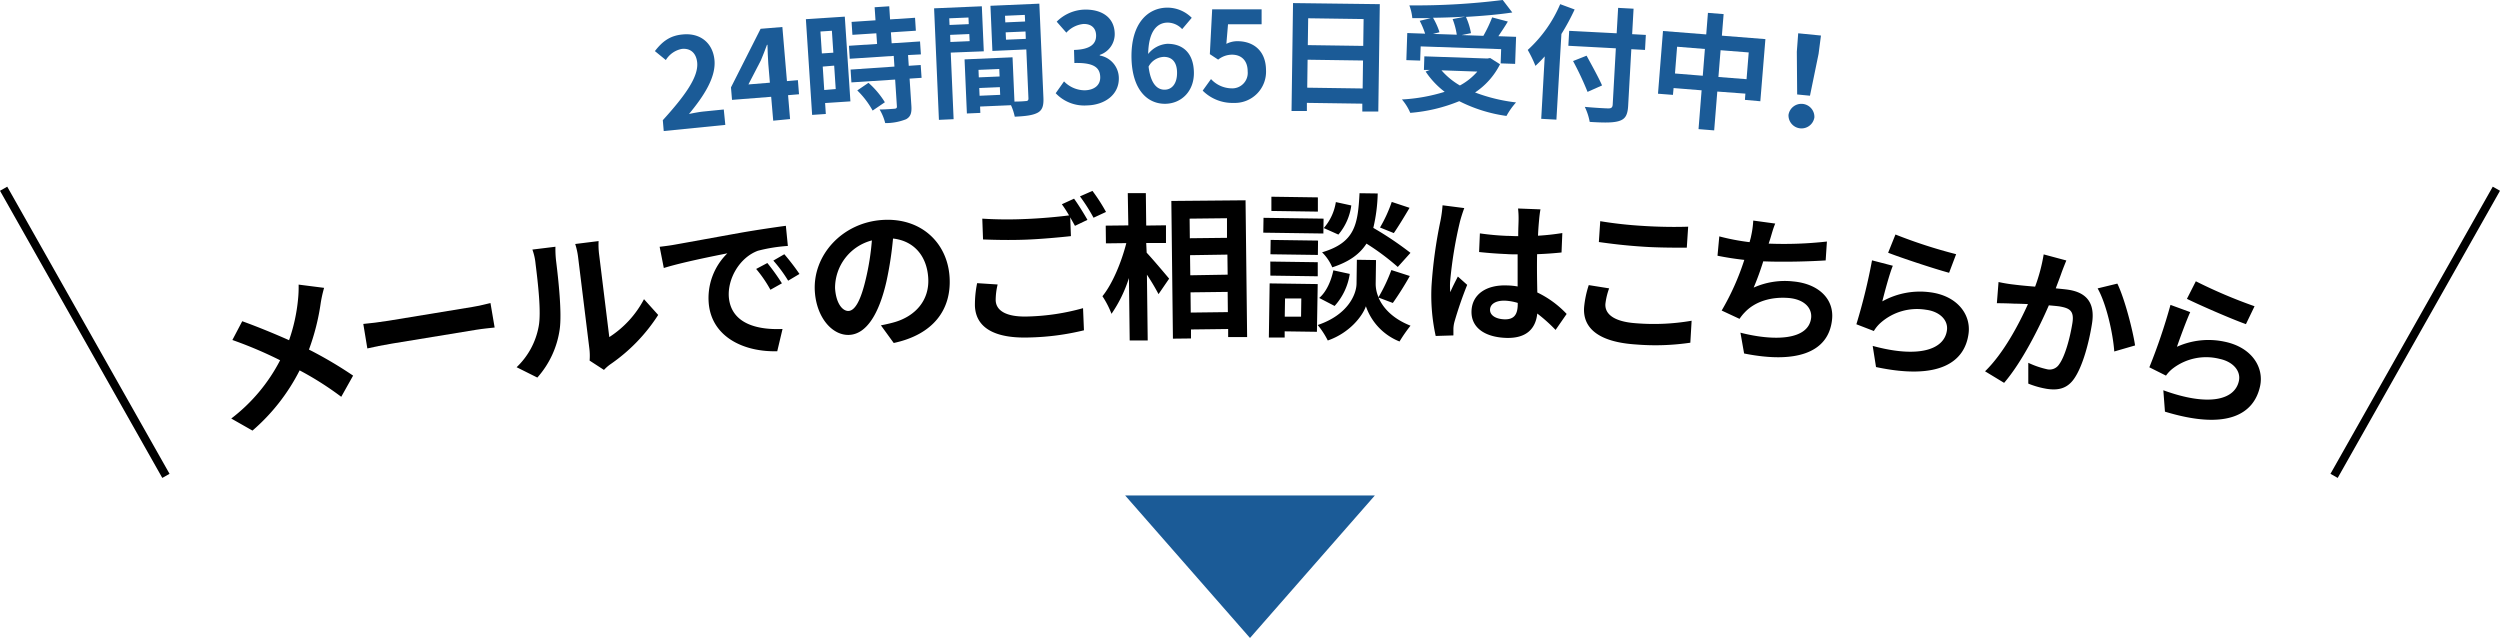 <svg xmlns="http://www.w3.org/2000/svg" width="600.74" height="153.3" viewBox="0 0 600.74 153.3"><defs><style>.cls-1{fill:#1b5b97;}.cls-2{fill:none;stroke:#000;stroke-miterlimit:10;stroke-width:2px;}</style></defs><g id="レイヤー_2" data-name="レイヤー 2"><g id="PC"><g id="form"><path class="cls-1" d="M159.27,28.88c5.46-6,8.6-10.47,8.26-13.87-.23-2.24-1.58-3.46-3.67-3.26A5.76,5.76,0,0,0,160,14.43l-2.63-2.15c1.81-2.35,3.67-3.74,6.68-4,4.18-.42,7.22,2,7.63,6.11s-2.48,8.62-6.12,13c1.09-.23,2.54-.5,3.56-.6l4.8-.48.37,3.7-14.8,1.48Z"/><path class="cls-1" d="M192,22.65l-2.63.22.48,5.74L185.8,29l-.49-5.74L175.9,24l-.25-3,7.12-14.08L188,6.49l1.1,13,2.63-.23Zm-7-2.78-.38-4.51c-.11-1.29-.16-3.3-.2-4.59h-.12c-.44,1.21-.94,2.49-1.46,3.73l-3,5.79Z"/><path class="cls-1" d="M204.35,24.36l-6.08.4.17,2.63-3.29.22-1.5-23L203,4Zm-7.2-16.79.34,5.27,2.76-.18-.35-5.27Zm3.67,13.83-.37-5.63L197.7,16l.36,5.63Zm17.38-8.17.17,2.58,2.87-.19.21,3.08-2.88.19.43,6.53c.11,1.7-.16,2.62-1.29,3.24a13.37,13.37,0,0,1-5,.92,11.79,11.79,0,0,0-1.35-3.27c1.44,0,3.12-.15,3.56-.18s.63-.16.6-.58l-.42-6.43-10.51.68-.2-3.08L214.93,16l-.17-2.57-10.57.69L204,11l6.76-.44L210.58,8l-5.75.37-.2-3.11,5.75-.38-.21-3.14,3.51-.23.2,3.15,6-.39.2,3.11-6,.39.18,2.63,6.82-.44.21,3.11Zm-9.51,6.67a20.65,20.65,0,0,1,3.94,4.67l-2.94,2A20.91,20.91,0,0,0,206,21.73Z"/><path class="cls-1" d="M228.46,12.64l.69,16-3.53.16L224.46,2l11.47-.49.47,10.82ZM228.1,4.4,228.17,6l4.62-.2-.07-1.59ZM233,9.89l-.08-1.71-4.61.2.07,1.71ZM250.73,23.5c.08,1.92-.26,3-1.44,3.61s-2.87.81-5.45.93a13.14,13.14,0,0,0-.9-2.76l-7.43.32.06,1.53-3.23.14-.56-13,11.53-.5.46,10.64c1.17,0,2.28-.07,2.67-.12.54,0,.71-.21.69-.69l-.51-11.72-8.15.36L238,1.39,249.75.88Zm-15.6-6.71.07,1.8,5-.21-.08-1.8Zm5.21,6-.08-1.85-4.95.21.08,1.86Zm1.16-19,.07,1.59,4.76-.21-.07-1.59Zm5,5.55-.07-1.77-4.77.2.08,1.77Z"/><path class="cls-1" d="M253.68,22.4l2-2.84a7,7,0,0,0,5,2.14c2.25-.06,3.75-1.21,3.7-3.18-.06-2.19-1.39-3.51-6.21-3.38L258.08,12c4.08-.11,5.36-1.55,5.31-3.53-.05-1.74-1.15-2.73-3-2.71a6.36,6.36,0,0,0-4.15,2.09l-2.32-2.64a9.87,9.87,0,0,1,6.59-2.9c4.28-.12,7.25,1.91,7.35,5.71a5.26,5.26,0,0,1-3.59,5.17v.15a5.54,5.54,0,0,1,4.58,5.34c.11,4.08-3.4,6.54-7.62,6.65A9.43,9.43,0,0,1,253.68,22.4Z"/><path class="cls-1" d="M284.07,7a4.84,4.84,0,0,0-3.45-1.57c-2.54,0-4.62,2-4.72,7.54a6.46,6.46,0,0,1,4.53-2.44c3.72-.05,6.39,2.13,6.46,6.9.06,4.56-3.08,7.46-6.86,7.51-4.23.06-8-3.27-8.14-11.1-.11-8.28,3.94-11.88,8.41-12a8.27,8.27,0,0,1,6.07,2.44Zm-1.23,10.49c0-2.64-1.29-3.85-3.21-3.82A4.34,4.34,0,0,0,276,16c.47,4,2,5.58,3.86,5.55C281.54,21.56,282.87,20.16,282.84,17.46Z"/><path class="cls-1" d="M289,21.78,291,19a6.87,6.87,0,0,0,4.9,2.23,3.72,3.72,0,0,0,3.91-4.09c0-2.58-1.51-4-3.76-4a5.34,5.34,0,0,0-3.33,1.19l-2-1.32.56-10.77,11.88,0V5.83l-8.07,0-.4,4.71a5.75,5.75,0,0,1,2.67-.64c3.72,0,6.84,2.19,6.86,7a7.5,7.5,0,0,1-7.74,7.83A10.13,10.13,0,0,1,289,21.78Z"/><path class="cls-1" d="M331.56,1l-.36,25.8-3.84,0,0-1.89-13.32-.19,0,1.95-3.69,0L310.71.74Zm-4.12,20.26.09-6.72-13.32-.19-.09,6.72ZM314.35,4.39l-.09,6.45,13.32.19.09-6.45Z"/><path class="cls-1" d="M360.45,15.44a17.66,17.66,0,0,1-6,6.78,40.85,40.85,0,0,0,9.85,2.39,17,17,0,0,0-2.3,3.25,36,36,0,0,1-11.35-3.55,39.13,39.13,0,0,1-11.77,2.81,12.33,12.33,0,0,0-2-3.22,41.77,41.77,0,0,0,10.27-1.84,20,20,0,0,1-4.58-4.87l1-.38-1.41,0,.11-3.27,15.14.52.67-.12Zm-19.19-.88-3.32-.11.22-6.51,4.29.15A19.54,19.54,0,0,0,341.15,5l2.69-.65c-1.5,0-3,0-4.47,0a11.57,11.57,0,0,0-.71-3.06A166.91,166.91,0,0,0,361.1,0l2.3,3c-3.26.49-7.14.83-11.14,1.06a16,16,0,0,1,1.21,3.91l-2.24.46,5.22.18a33.55,33.55,0,0,0,2.11-4.43l3.77,1c-.73,1.23-1.55,2.43-2.28,3.52l4.26.15-.23,6.5-3.48-.12.12-3.42-19.34-.66ZM352.05,4c-2.53.15-5.15.24-7.7.27a16.92,16.92,0,0,1,1.56,3.48l-1.57.4,5.72.19a17.67,17.67,0,0,0-1-3.75ZM346.38,16.9a17.47,17.47,0,0,0,4.43,3.64A14.94,14.94,0,0,0,355,17.2Z"/><path class="cls-1" d="M378.38,2.28a54.65,54.65,0,0,1-3.18,5.89L374,28.75l-3.65-.2.84-15c-.74.83-1.5,1.6-2.23,2.28A28.87,28.87,0,0,0,367.11,12a31.52,31.52,0,0,0,7.8-11ZM395.29,12,392,11.82l-.76,13.6c-.13,2.3-.73,3.2-2.19,3.66s-3.75.42-7.05.21a14,14,0,0,0-1.18-3.61c2.31.22,4.94.36,5.63.37s1-.18,1.07-.84l.76-13.6L376.87,11l.2-3.59L388.48,8l.35-6.11,3.71.2-.34,6.12,3.29.18ZM381.48,22.08A70.92,70.92,0,0,0,378,14.67l3.25-1.29c1.23,2.26,2.92,5.3,3.72,7.15Z"/><path class="cls-1" d="M424.22,9.4,423,24.33,419.3,24l.11-1.5L412.66,22l-.75,9.33-3.76-.3.74-9.33-6.73-.54L402,22.8l-3.59-.28,1.2-15.07L410,8.27l.41-5.18,3.77.3-.42,5.18Zm-15.05,8.8.51-6.43L403,11.23l-.51,6.43Zm10.52.83.52-6.43-6.76-.53-.52,6.43Z"/><path class="cls-1" d="M429.77,27.6a3.13,3.13,0,0,1,6.22.61,3.13,3.13,0,0,1-6.22-.61Zm2-15.18L432.1,8l5.47.54L437,12.93,434.93,23l-3.08-.3Z"/><path d="M77.88,69.17a29.56,29.56,0,0,0-.81,3.63A54.14,54.14,0,0,1,74.24,84a98.49,98.49,0,0,1,10.61,6.26L82,95.35A75,75,0,0,0,72,89a47.35,47.35,0,0,1-11.33,14.47l-5.1-2.9a41.53,41.53,0,0,0,11.74-14,98.42,98.42,0,0,0-11.47-4.87l2.37-4.51c3.37,1.21,7.76,3,11.25,4.56A41.64,41.64,0,0,0,71.61,72a29,29,0,0,0,.15-3.61Z"/><path d="M87.3,77.84c1.37-.11,4.12-.45,6.07-.77l20.14-3.31c1.72-.28,3.38-.71,4.35-.94l1,5.88c-.9.11-2.84.28-4.41.54L94.27,82.55c-2.13.35-4.63.84-6,1.18Z"/><path d="M124.14,88.24a17.94,17.94,0,0,0,5.3-9.8c.66-3.38-.18-10.51-.75-15.08a13.64,13.64,0,0,0-.76-3.39l5.54-.68a24.61,24.61,0,0,0,.16,3.43c.55,4.45,1.42,12.42.87,16.36a22.06,22.06,0,0,1-5.38,11.65Zm17.54-1.59a14.29,14.29,0,0,0-.05-2.82l-2.71-22a17.19,17.19,0,0,0-.7-3.2l5.62-.7a18.56,18.56,0,0,0,.14,3.32L146.41,81a24.16,24.16,0,0,0,8.34-9.11l3.41,3.79a41.67,41.67,0,0,1-11.51,11.87,9.81,9.81,0,0,0-1.52,1.34Z"/><path d="M162.24,58.77c3.12-.55,9.27-1.68,16.07-2.9,3.83-.66,7.9-1.26,10.53-1.61l.48,4.84a38.36,38.36,0,0,0-7.18,1.15c-4.43,1.62-7.36,6.77-7,11.2.56,6.17,6.52,7.88,12.9,7.6l-1.27,5.35c-7.92.22-15.72-3.35-16.46-11.48a15,15,0,0,1,4.48-12.05c-3.22.64-11,2.19-15.28,3.53l-1-5.1C160.1,59.12,161.53,58.91,162.24,58.77Zm25.65,9.31-2.76,1.55a30,30,0,0,0-3.43-5l2.69-1.43A50.57,50.57,0,0,1,187.89,68.08Zm4.22-2.25-2.72,1.62a33.36,33.36,0,0,0-3.56-4.83l2.64-1.53A55.52,55.52,0,0,1,192.11,65.83Z"/><path d="M211.68,78.18c1.43-.28,2.48-.53,3.46-.82,4.74-1.44,8.25-5.12,7.91-10.58-.32-5.2-3.36-8.89-8.46-9.46A83.94,83.94,0,0,1,213,67.67c-1.77,7.72-4.75,12.55-8.85,12.8S196.19,76.35,195.8,70c-.53-8.65,6.56-16.55,16.31-17.15,9.29-.57,15.57,5.55,16.07,13.75.49,7.89-4,13.8-13.42,15.82ZM208.06,67a60.15,60.15,0,0,0,1.45-9.23,11.81,11.81,0,0,0-8.85,11.47c.24,3.8,1.87,5.56,3.27,5.48C205.49,74.6,206.86,72.15,208.06,67Z"/><path d="M239.73,68.36a15.88,15.88,0,0,0-.47,3.82c.09,2.39,2.39,4.06,7.82,3.87a53.82,53.82,0,0,0,13.17-2l.22,5.32a60.42,60.42,0,0,1-13,1.72c-8.62.31-13-2.43-13.2-7.59a25.77,25.77,0,0,1,.53-5.46Zm18.36-20.62c1,1.37,2.45,3.72,3.22,5.09l-3,1.44c-.32-.59-.73-1.3-1.14-2.05l.17,4.52c-2.62.29-7.28.72-10.85.85-4,.14-7.22.06-10.27-.05l-.18-5a96.19,96.19,0,0,0,10.23.09c3.61-.13,7.74-.5,10.62-.87a29.11,29.11,0,0,0-1.73-2.68Zm4.42-1.87a42.1,42.1,0,0,1,3.26,5.06l-3,1.39a41.12,41.12,0,0,0-3.26-5.13Z"/><path d="M275.54,60.72c1.35,1.43,4.62,5.3,5.4,6.24l-2.55,3.72A52.44,52.44,0,0,0,275.6,66l.19,15.81-4.33,0-.18-15a32.35,32.35,0,0,1-4.19,8.6,21.7,21.7,0,0,0-2.18-4.23c2.44-3,4.58-8.23,5.74-12.76l-4.9.06-.05-4.26,5.43-.06L271,46.41l4.34,0,.09,7.79,4.75-.06,0,4.26-4.75,0ZM299.3,48.13,299.68,81l-4.56,0,0-1.94-8.93.11,0,2.16-4.34.05-.38-33.09Zm-13.44,4.41.05,4.71,8.93-.1,0-4.71Zm.1,8.78.06,4.83L295,66l-.06-4.82ZM295.05,75,295,70.14l-8.92.11.05,4.86Z"/><path d="M318,56.11l-14.44-.2.06-3.57,14.43.2Zm-1.55,23.62-7.75-.11,0,1.48-3.8,0,.19-13,11.55.16Zm-11.2-16.88,11.4.16,0,3.38-11.39-.16Zm11.43-1.59-11.4-.16.05-3.45,11.39.16Zm0-10.41-11.17-.16,0-3.42,11.17.16Zm-7.89,20.87-.07,4.37,3.92,0,.06-4.37Zm22.46-.22c1,2.33,3.23,5,7.69,6.76a36.92,36.92,0,0,0-2.64,3.8,14,14,0,0,1-8.08-8.47c-.8,2.34-3.89,6.4-9.16,8.23a19.56,19.56,0,0,0-2.42-3.72c7.29-2.45,9.3-7.4,9.33-9.94l.08-5.74,4.6.07-.08,5.73a8.1,8.1,0,0,0,.68,3.2,40.23,40.23,0,0,0,3.09-6.53l4.43,1.43a73,73,0,0,1-4.08,6.48ZM317,71.6c1.69-1.42,2.87-4.06,3.4-6.64l3.94.86a14.64,14.64,0,0,1-3.64,7.7Zm18.88-7.45a57.21,57.21,0,0,0-7.52-5.61c-1.6,2.48-4.09,4.35-8.22,5.7a11.16,11.16,0,0,0-2.45-3.61c7.93-2.36,8.6-6.68,9-14.2l4.37.06A39.59,39.59,0,0,1,330,54.76a79.5,79.5,0,0,1,8.93,6ZM324.71,49.37a13.53,13.53,0,0,1-3.1,7l-3.51-1.57A12.35,12.35,0,0,0,321,48.56Zm14,.57c-1.29,2.19-2.69,4.49-3.78,6.07l-3.32-1.34a33.19,33.19,0,0,0,2.82-6.15Z"/><path d="M351.86,50a33,33,0,0,0-1.05,3.31,99.39,99.39,0,0,0-2.36,14.47,16.44,16.44,0,0,0,.05,2.43c.55-1.31,1.2-2.53,1.82-3.76l2.24,2a91.38,91.38,0,0,0-3.05,8.85,7.27,7.27,0,0,0-.26,1.74c0,.38,0,1,0,1.56l-4.26.13a45.75,45.75,0,0,1-1-12.06A111.66,111.66,0,0,1,346.15,53a29.57,29.57,0,0,0,.49-3.67ZM373.8,79.28a38.4,38.4,0,0,0-4.4-3.94c-.37,3.56-2.53,6.06-7.62,5.85s-8.33-2.54-8.18-6.48,3.49-6.33,8.61-6.12a15.63,15.63,0,0,1,2.47.25c0-2.32,0-5.06,0-7.72-.91,0-1.82,0-2.7-.07-2.2-.09-4.32-.25-6.56-.49l.19-4.48a63.48,63.48,0,0,0,6.55.6c.87,0,1.78.08,2.66.07,0-1.86.1-3.38.09-4.18a20.37,20.37,0,0,0-.13-2.47l5.39.21c-.14.72-.25,1.63-.32,2.42s-.21,2.24-.27,3.91a58.62,58.62,0,0,0,5.84-.64l-.19,4.67c-1.83.19-3.81.34-5.87.41-.07,3.65,0,6.65.05,9.2a23.76,23.76,0,0,1,7.05,5.16Zm-9.09-6.49a12.44,12.44,0,0,0-3-.54c-2.13-.08-3.61.73-3.66,2.14s1.43,2.26,3.4,2.34c2.32.09,3.16-1.09,3.25-3.29Z"/><path d="M386.67,69.29a16.05,16.05,0,0,0-.9,3.75c-.15,2.39,2,4.28,7.43,4.64a53.11,53.11,0,0,0,13.29-.61l-.31,5.28a57.46,57.46,0,0,1-13.13.42c-8.6-.56-12.74-3.73-12.4-8.89a24.16,24.16,0,0,1,1.12-5.37Zm-2.14-16.14a98.46,98.46,0,0,0,10.21,1.13c3.72.25,8,.3,10.92.19l-.33,5.05c-2.63,0-7.31,0-10.88-.27-3.94-.26-7.19-.66-10.25-1.09Z"/><path d="M438.7,62.58c-4,.25-10,.42-15,.22a66.21,66.21,0,0,1-2.3,6.31,18.31,18.31,0,0,1,9.52-1.48c6.06.56,9.77,4.18,9.33,9-.78,8.44-9.16,10.72-21.15,8.31l-.88-5c8.09,2.08,16.47,1.86,17-3.66C435.39,74,433.6,72,430,71.62c-4.31-.39-8.28.8-10.77,3.47A10.74,10.74,0,0,0,418,76.62l-4.29-2a60.5,60.5,0,0,0,5.44-12.17c-2.38-.26-4.56-.62-6.44-1l.43-4.65a52.82,52.82,0,0,0,7.28,1.39c.13-.56.29-1,.37-1.49A22,22,0,0,0,421.3,53l5.28.72c-.54,1.29-.84,2.52-1.22,3.74L425,58.54a92.52,92.52,0,0,0,14-.5Z"/><path d="M452.31,72.42a18.54,18.54,0,0,1,11.41-2.2c6.57.81,9.88,5.31,9.33,9.84-.84,6.83-6.88,11.41-22.25,8.14L450,83.12c11,3,17.27.93,17.85-3.82.29-2.41-1.79-4.47-5.07-4.87a13.2,13.2,0,0,0-10.84,3.11,8.3,8.3,0,0,0-1.66,2l-4.2-1.62a139.48,139.48,0,0,0,3.76-15.36l5,1.3C454,65.9,452.84,70.31,452.31,72.42Zm3.16-16.07a119.13,119.13,0,0,0,14.58,4.73l-1.69,4.47c-3.72-1-11.84-3.71-14.65-4.82Z"/><path d="M496.53,62.59c-.38.94-.83,2.06-1.17,3-.37,1.09-.89,2.39-1.37,3.7,1.25.13,2.39.23,3.14.35,3.94.64,6.43,2.85,5.56,8.18C502,82.18,500.5,88,498.4,91c-1.66,2.39-3.85,2.88-6.67,2.42a21.09,21.09,0,0,1-4.34-1.24l0-5a21.44,21.44,0,0,0,4.42,1.53,2.73,2.73,0,0,0,3-1.17c1.39-1.89,2.59-6.24,3.18-9.91.48-3-.72-3.58-3.09-4-.6-.09-1.51-.16-2.57-.26C490,78.74,485.88,87,481.58,92L477,89.22c4.43-4.29,8.14-11.31,10.31-16.15-1.34-.06-2.52-.1-3.25-.1-1.07-.06-3-.11-4.22-.11l.4-5.09a37.17,37.17,0,0,0,3.94.64c1.17.15,2.95.32,4.85.47a42,42,0,0,0,2.06-7.75Zm12.26,5.56c1.74,3.56,3.7,11.15,4.26,14.86l-5,1.45c-.3-4.28-1.88-11.43-4-15.16Z"/><path d="M523.11,83.33a18.42,18.42,0,0,1,11.55-1.2c6.47,1.37,9.38,6.15,8.44,10.61-1.43,6.73-7.84,10.76-22.87,6.18l-.39-5.14C530.55,97.69,537,96.21,538,91.53c.51-2.38-1.39-4.61-4.62-5.29a13.18,13.18,0,0,0-11.07,2.16,8.17,8.17,0,0,0-1.83,1.86l-4-2a138.58,138.58,0,0,0,5.08-15L526.3,75C525.39,77,523.82,81.27,523.11,83.33Zm4.54-15.74a120.08,120.08,0,0,0,14.11,6l-2.07,4.3c-3.62-1.28-11.47-4.73-14.18-6.08Z"/><line class="cls-2" x1="599.87" y1="45.35" x2="560.87" y2="114.35"/><line class="cls-2" x1="0.87" y1="45.35" x2="39.87" y2="114.35"/><polygon class="cls-1" points="300.37 153.3 270.37 119.06 330.37 119.06 300.37 153.3"/></g></g></g></svg>